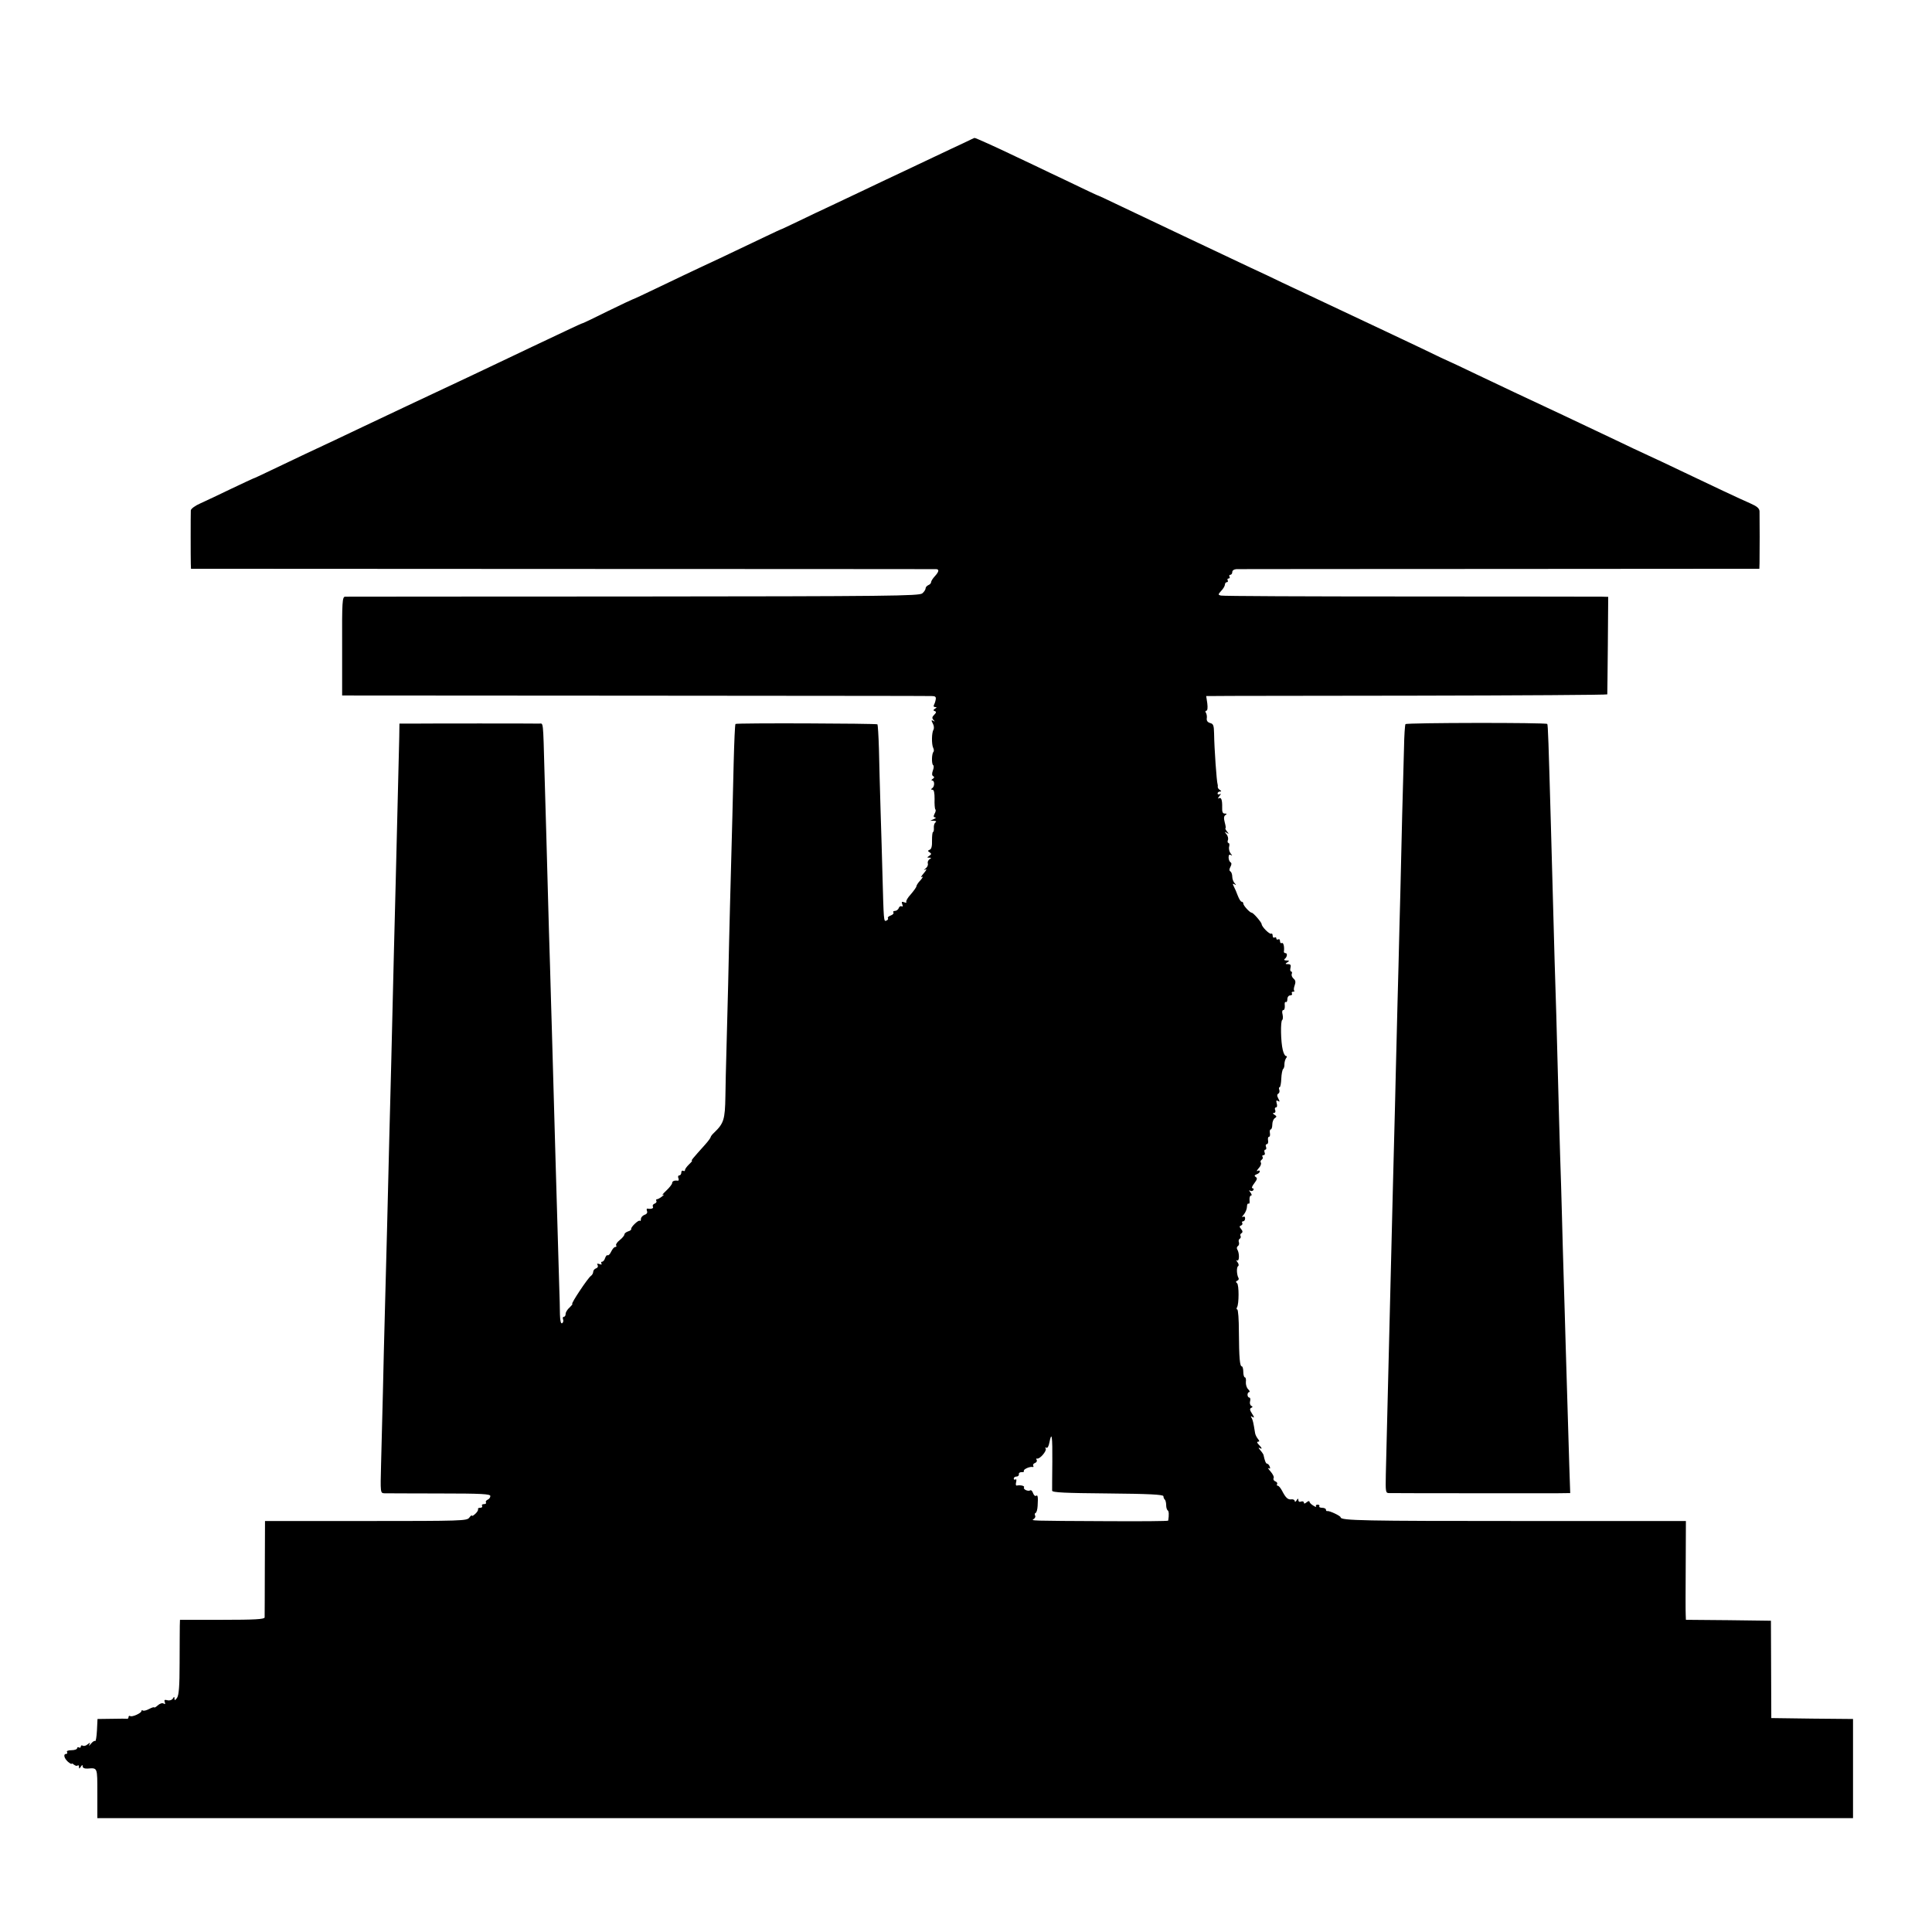 <?xml version="1.0" standalone="no"?>
<!DOCTYPE svg PUBLIC "-//W3C//DTD SVG 20010904//EN"
 "http://www.w3.org/TR/2001/REC-SVG-20010904/DTD/svg10.dtd">
<svg version="1.0" xmlns="http://www.w3.org/2000/svg"
 width="1052pt" height="1052pt" viewBox="0 0 1052 1052"
 preserveAspectRatio="xMidYMid meet">
<g transform="translate(0,1052) scale(0.1,-0.1)"
fill="#000000" stroke="none">
<path d="M5253 9744 c-29 -13 -106 -50 -170 -80 -65 -31 -149 -71 -188 -89
-38 -18 -124 -58 -190 -90 -66 -31 -152 -72 -190 -90 -39 -18 -111 -52 -160
-76 -50 -24 -92 -44 -95 -45 -3 0 -48 -21 -100 -46 -234 -112 -299 -142 -355
-168 -33 -15 -126 -60 -208 -99 -81 -39 -149 -71 -152 -71 -2 0 -63 -29 -135
-64 -72 -36 -133 -65 -135 -65 -3 0 -45 -19 -93 -42 -48 -23 -130 -61 -182
-86 -52 -25 -135 -64 -185 -88 -101 -48 -227 -108 -360 -170 -88 -41 -159 -75
-375 -177 -58 -28 -130 -62 -160 -76 -53 -24 -234 -110 -370 -175 -36 -17 -67
-32 -70 -32 -3 -1 -57 -26 -120 -56 -63 -31 -139 -66 -167 -79 -30 -13 -53
-30 -54 -39 -1 -22 -1 -261 0 -292 l1 -26 2023 -1 c1112 0 2028 -1 2035 -1 17
-1 15 -14 -8 -39 -11 -12 -20 -26 -20 -32 0 -6 -7 -13 -15 -16 -8 -4 -15 -11
-15 -18 0 -6 -8 -19 -18 -27 -17 -14 -180 -16 -1573 -17 -855 0 -1561 -1
-1570 -1 -15 -1 -17 -28 -16 -270 l0 -268 1591 -1 c875 -1 1603 -1 1618 -2 21
0 26 -4 23 -20 -2 -11 -7 -25 -10 -30 -3 -6 0 -10 7 -10 10 0 10 -2 -1 -9 -10
-7 -10 -10 -1 -13 9 -3 9 -8 -3 -20 -12 -12 -13 -18 -4 -28 9 -10 9 -11 -1 -5
-11 6 -12 3 -3 -14 7 -12 8 -27 4 -34 -10 -16 -11 -78 -2 -98 5 -9 5 -19 2
-23 -10 -9 -11 -66 -2 -72 5 -3 4 -16 -1 -29 -6 -16 -6 -27 1 -31 8 -4 7 -9
-2 -15 -8 -5 -9 -9 -3 -9 14 0 14 -33 0 -42 -8 -5 -7 -8 1 -8 9 0 12 -17 12
-50 -1 -28 1 -53 4 -57 4 -3 2 -14 -4 -24 -7 -14 -6 -19 3 -20 7 0 4 -4 -7 -9
l-20 -9 20 0 c12 -1 16 -4 9 -9 -6 -4 -10 -17 -9 -29 1 -13 -1 -23 -4 -23 -4
0 -6 -21 -6 -46 1 -31 -3 -48 -13 -51 -11 -5 -11 -7 0 -14 11 -7 10 -11 -2
-19 -13 -9 -13 -10 0 -10 12 0 13 -2 1 -9 -7 -5 -11 -15 -9 -22 3 -8 -2 -20
-11 -27 -13 -11 -13 -12 -1 -6 8 4 4 -5 -10 -21 -14 -16 -18 -25 -10 -20 8 5
5 -3 -7 -17 -13 -13 -23 -29 -23 -34 0 -5 -14 -24 -30 -43 -17 -18 -28 -37
-25 -42 3 -5 -2 -6 -11 -2 -14 5 -16 3 -11 -11 4 -10 3 -15 -3 -11 -6 3 -13
-1 -16 -9 -3 -9 -13 -16 -21 -16 -8 0 -12 -4 -8 -9 3 -5 -4 -12 -15 -16 -11
-4 -18 -10 -15 -15 3 -4 -1 -10 -9 -13 -14 -6 -14 -3 -21 258 -2 72 -6 225
-10 340 -3 116 -8 268 -9 338 -2 71 -6 130 -8 133 -6 5 -768 8 -773 2 -3 -2
-7 -98 -10 -214 -4 -190 -8 -325 -20 -779 -2 -82 -7 -274 -10 -425 -4 -151 -8
-324 -10 -385 -2 -60 -4 -162 -5 -225 -2 -127 -9 -147 -62 -198 -10 -9 -18
-20 -18 -23 0 -4 -13 -22 -30 -41 -70 -78 -78 -88 -72 -88 3 0 -4 -9 -16 -20
-12 -12 -22 -25 -22 -31 0 -6 -4 -7 -10 -4 -5 3 -10 -1 -10 -9 0 -9 -5 -16
-11 -16 -6 0 -9 -7 -5 -15 3 -8 2 -14 -2 -14 -19 3 -32 -2 -32 -13 0 -6 -15
-25 -32 -41 -18 -17 -26 -27 -18 -23 8 4 6 0 -4 -8 -11 -9 -24 -16 -29 -16 -4
0 -6 -4 -3 -9 3 -5 -1 -12 -10 -15 -8 -3 -12 -10 -9 -16 6 -9 -8 -15 -29 -11
-5 1 -6 -5 -3 -13 4 -9 -1 -17 -14 -21 -10 -4 -19 -14 -19 -22 0 -9 -3 -14 -6
-10 -7 6 -50 -35 -47 -45 2 -4 -6 -10 -17 -13 -11 -4 -20 -11 -20 -17 0 -5
-11 -19 -25 -30 -14 -11 -23 -24 -20 -29 4 -5 1 -9 -5 -9 -6 0 -15 -11 -22
-25 -6 -13 -14 -22 -19 -20 -4 3 -10 -4 -14 -15 -3 -11 -11 -20 -16 -20 -6 0
-7 -4 -4 -10 4 -6 -1 -7 -11 -3 -12 4 -15 3 -10 -5 4 -7 1 -15 -8 -18 -9 -3
-16 -12 -16 -20 0 -7 -6 -17 -12 -21 -16 -10 -111 -153 -102 -153 4 0 -3 -8
-14 -19 -12 -10 -22 -26 -22 -35 0 -9 -4 -16 -10 -16 -5 0 -7 -6 -4 -14 3 -8
1 -17 -5 -21 -7 -4 -11 12 -12 47 0 29 -2 100 -4 158 -3 112 -13 454 -20 685
-4 156 -14 512 -20 710 -2 72 -7 227 -10 345 -4 118 -8 271 -10 340 -2 69 -6
233 -10 365 -4 132 -8 287 -10 345 -8 295 -6 270 -29 270 -34 1 -603 1 -686 0
l-75 0 -1 -73 c-2 -80 -13 -537 -19 -777 -2 -85 -7 -261 -10 -390 -3 -129 -8
-316 -10 -415 -2 -99 -7 -279 -10 -400 -3 -121 -8 -299 -10 -395 -4 -165 -9
-375 -20 -780 -3 -96 -7 -281 -10 -410 -3 -129 -8 -306 -10 -392 -4 -157 -4
-158 18 -159 12 0 147 -1 300 -1 232 0 277 -3 277 -14 0 -8 -7 -17 -15 -20 -8
-4 -12 -10 -9 -15 3 -5 -2 -9 -11 -9 -9 0 -13 -4 -10 -10 3 -5 -1 -10 -10 -10
-9 0 -14 -3 -12 -7 2 -5 -4 -16 -15 -26 -10 -9 -18 -14 -18 -10 0 5 -7 0 -15
-11 -13 -17 -39 -18 -563 -18 l-549 0 -1 -256 c0 -142 -1 -263 -1 -269 -1 -10
-54 -13 -231 -13 l-230 0 -1 -32 c0 -18 -1 -109 -1 -203 0 -128 -4 -175 -14
-190 -10 -14 -14 -15 -14 -5 0 13 -2 13 -9 1 -5 -8 -18 -12 -29 -9 -16 4 -19
2 -15 -10 5 -10 2 -13 -6 -8 -7 5 -21 0 -32 -10 -10 -9 -19 -14 -19 -11 0 3
-12 0 -27 -8 -15 -8 -30 -12 -35 -9 -4 3 -8 2 -8 -3 0 -11 -51 -34 -61 -27 -5
3 -9 0 -9 -5 0 -6 -3 -10 -7 -10 -5 1 -43 1 -85 0 l-77 -1 -3 -62 c-2 -35 -6
-61 -10 -58 -4 3 -14 -4 -23 -15 -9 -11 -13 -13 -9 -5 7 13 5 13 -9 2 -9 -8
-21 -11 -27 -7 -5 3 -10 1 -10 -5 0 -6 -4 -8 -10 -5 -5 3 -10 1 -10 -4 0 -6
-14 -11 -31 -11 -17 0 -28 -4 -24 -10 3 -6 1 -10 -4 -10 -18 0 -12 -24 9 -43
11 -9 20 -14 20 -11 0 4 6 1 13 -5 8 -6 17 -8 20 -4 4 3 7 0 7 -8 0 -11 2 -11
10 1 7 11 10 12 10 2 0 -8 10 -13 27 -12 55 4 53 9 53 -135 l0 -135 4780 0
4780 0 0 270 0 270 -222 2 -223 3 -1 265 -1 265 -232 3 -231 2 -1 28 c-1 15
-1 136 0 268 l1 242 -908 0 c-843 0 -972 2 -972 20 0 8 -62 37 -72 34 -5 -1
-8 2 -8 8 0 5 -9 10 -21 10 -11 0 -18 4 -15 8 3 5 -1 9 -9 9 -8 0 -12 -4 -9
-9 4 -5 -3 -4 -15 4 -12 7 -21 17 -21 22 0 4 -7 3 -15 -4 -10 -8 -15 -9 -15
-2 0 6 -7 9 -15 6 -9 -4 -15 0 -15 7 0 11 -3 11 -10 -1 -5 -8 -10 -10 -10 -3
0 6 -8 10 -17 9 -20 -3 -32 8 -52 47 -8 15 -18 27 -23 27 -5 0 -7 4 -4 9 3 5
-1 12 -10 15 -8 3 -12 11 -9 17 4 6 -4 22 -16 36 -13 15 -18 23 -12 19 9 -5
11 -2 7 8 -3 9 -10 16 -14 16 -7 0 -13 15 -20 48 -1 4 -9 16 -18 26 -9 11 -11
16 -4 12 17 -10 15 -1 -4 18 -10 10 -11 16 -3 16 8 0 8 4 -2 16 -7 9 -14 23
-15 32 -9 56 -12 70 -19 82 -6 9 -4 11 6 4 10 -6 9 0 -3 18 -13 20 -14 28 -5
32 9 4 9 7 1 11 -7 3 -10 15 -7 25 3 11 1 20 -4 20 -5 0 -10 7 -10 15 0 8 4
15 9 15 5 0 3 7 -5 15 -9 8 -14 26 -13 40 2 14 -1 25 -5 25 -5 0 -9 14 -9 30
0 17 -4 30 -8 30 -11 0 -15 46 -16 188 0 67 -4 122 -9 122 -4 0 -5 5 -1 12 11
18 11 122 0 131 -8 6 -7 10 2 14 6 2 9 9 6 14 -10 17 -12 59 -2 65 5 3 3 13
-4 22 -7 9 -8 13 -2 9 13 -8 14 40 1 60 -4 6 -2 15 4 18 5 4 8 13 5 21 -3 7
-1 16 5 19 5 4 7 10 4 15 -3 5 -1 12 5 15 8 5 7 12 -2 23 -10 12 -10 16 0 19
6 3 10 9 6 14 -3 5 0 9 5 9 6 0 11 7 11 16 0 9 -5 12 -12 8 -7 -4 -5 2 5 13 9
11 17 30 17 42 0 12 4 20 9 17 4 -3 7 6 5 19 -1 14 2 25 8 25 6 0 4 7 -3 17
-8 10 -9 14 -2 10 6 -4 14 -3 18 3 3 5 1 10 -5 10 -6 0 -2 12 10 27 15 20 18
28 8 34 -9 6 -8 10 5 15 9 3 17 10 17 16 0 5 -6 6 -12 2 -7 -4 -5 2 5 14 11
11 16 25 13 31 -4 5 -2 12 4 16 6 4 8 11 5 16 -4 5 -1 9 5 9 7 0 10 7 6 15 -3
8 -1 15 4 15 5 0 7 7 4 15 -4 8 -1 15 4 15 6 0 9 9 7 20 -2 11 0 20 5 20 5 0
7 9 5 20 -2 11 0 20 4 20 5 0 9 12 9 26 0 15 6 30 13 35 12 8 12 11 -1 19 -10
6 -11 10 -3 10 7 0 10 7 7 15 -4 8 -2 15 4 15 6 0 8 10 4 22 -4 15 -2 19 7 13
10 -6 11 -3 2 13 -8 15 -8 23 0 27 6 4 8 13 5 21 -3 8 -2 14 2 14 4 0 8 21 9
47 1 25 6 49 10 52 4 3 8 15 7 26 0 11 4 26 9 33 6 7 6 12 -1 12 -5 0 -13 15
-17 33 -11 44 -13 157 -3 163 4 3 5 16 2 30 -4 14 -2 24 4 24 6 0 9 11 8 25
-2 13 1 22 5 19 5 -3 9 4 9 15 0 12 7 21 16 21 8 0 12 5 9 10 -3 6 -1 10 6 10
7 0 10 3 6 6 -3 3 -2 16 3 29 6 17 5 27 -6 36 -8 7 -13 18 -10 26 3 7 1 13 -3
13 -5 0 -7 9 -4 20 4 15 0 20 -13 20 -16 0 -17 2 -4 10 12 8 12 10 -5 10 -11
0 -15 4 -10 8 14 10 17 32 5 32 -5 0 -9 3 -9 8 4 24 -2 52 -11 47 -5 -3 -10 1
-10 10 0 9 -4 13 -10 10 -5 -3 -10 -1 -10 5 0 6 -4 8 -10 5 -5 -3 -10 1 -10
10 0 9 -4 14 -8 11 -9 -5 -52 38 -52 52 0 9 -45 62 -54 62 -10 0 -46 39 -46
50 0 6 -4 10 -9 10 -5 0 -14 15 -21 33 -6 17 -16 40 -22 51 -7 14 -6 16 4 11
10 -6 11 -5 1 6 -7 7 -13 23 -13 35 0 13 -5 26 -10 29 -7 4 -7 12 0 25 7 13 7
21 0 25 -5 3 -10 15 -10 26 0 14 4 18 13 13 8 -5 8 -3 -2 9 -7 9 -11 26 -8 37
3 11 1 20 -4 20 -4 0 -6 7 -3 15 4 8 0 23 -7 32 -12 14 -12 16 1 8 13 -8 13
-7 1 8 -7 9 -11 17 -8 17 3 0 1 14 -4 32 -6 23 -5 34 4 40 9 6 8 8 -4 8 -11 0
-15 9 -14 33 1 42 -5 58 -19 50 -6 -4 -4 2 4 12 9 11 10 16 3 11 -7 -4 -13 -2
-13 3 0 6 6 11 13 11 9 0 9 2 -1 9 -7 4 -12 12 -11 17 1 5 0 11 -1 14 -5 13
-18 195 -19 276 -1 44 -4 53 -22 57 -13 4 -19 12 -18 24 2 10 0 24 -4 31 -5 6
-4 12 2 12 6 0 8 16 5 40 l-6 40 39 0 c21 1 512 1 1091 2 578 1 1053 4 1054 7
0 3 2 124 3 269 l2 262 -36 1 c-20 0 -490 1 -1046 1 -555 0 -1018 2 -1027 5
-16 4 -16 6 2 26 11 11 20 27 20 34 0 7 5 13 11 13 5 0 7 5 4 10 -3 6 -1 10 5
10 6 0 8 5 5 10 -3 6 -1 10 4 10 6 0 11 7 11 15 0 9 9 15 23 16 12 0 658 1
1435 1 l1412 1 1 31 c1 37 1 252 0 282 -1 16 -14 27 -48 42 -53 23 -217 100
-388 182 -60 29 -137 65 -170 80 -33 15 -114 53 -180 85 -66 31 -194 92 -285
135 -243 114 -310 145 -469 221 -79 38 -145 69 -146 69 -2 0 -72 33 -156 74
-85 40 -185 88 -224 106 -113 53 -313 147 -535 252 -47 23 -121 58 -165 78
-107 50 -638 302 -745 353 -47 23 -87 41 -90 42 -3 0 -45 20 -95 44 -49 24
-126 60 -170 81 -44 21 -127 61 -185 88 -102 49 -221 103 -224 101 0 0 -25
-11 -53 -25z m477 -7186 c-1 -79 -1 -149 -1 -155 1 -10 72 -13 304 -15 222 -2
302 -6 302 -15 0 -6 3 -15 8 -19 4 -4 7 -18 7 -30 0 -13 4 -25 8 -28 7 -4 8
-24 3 -56 -1 -3 -148 -4 -329 -3 -432 2 -419 2 -403 12 7 5 11 13 7 19 -3 6
-2 12 3 14 5 1 10 19 11 38 3 51 1 62 -9 55 -5 -3 -12 4 -16 15 -4 11 -10 18
-15 15 -12 -8 -41 6 -34 16 5 8 -18 14 -40 10 -5 -1 -6 7 -3 19 3 11 1 18 -4
14 -5 -3 -9 0 -9 5 0 6 7 11 15 11 8 0 14 6 13 13 -2 6 5 11 14 11 10 -1 16 2
13 6 -5 9 33 26 48 22 5 -1 6 2 3 7 -3 5 1 12 10 15 8 3 12 11 9 16 -4 6 -3 9
2 8 14 -5 54 42 47 54 -4 6 -3 8 3 5 7 -4 13 8 17 28 13 66 17 35 16 -107z"/>
<path d="M7653 6577 c-3 -5 -7 -63 -8 -130 -2 -67 -6 -232 -10 -367 -3 -135
-8 -326 -10 -425 -3 -99 -7 -277 -10 -395 -3 -118 -8 -294 -10 -390 -2 -96 -7
-263 -9 -370 -3 -107 -8 -298 -11 -425 -6 -241 -12 -492 -20 -810 -7 -274 -16
-653 -19 -773 -2 -97 -1 -102 18 -102 29 -1 813 -1 908 -1 l78 1 -5 148 c-9
294 -16 520 -20 667 -2 83 -7 236 -10 340 -3 105 -8 264 -10 355 -2 91 -7 239
-10 330 -3 91 -7 253 -10 360 -8 315 -14 524 -20 700 -4 151 -8 295 -20 730
-13 460 -16 554 -20 558 -8 8 -767 7 -772 -1z"/>
</g>
</svg>
